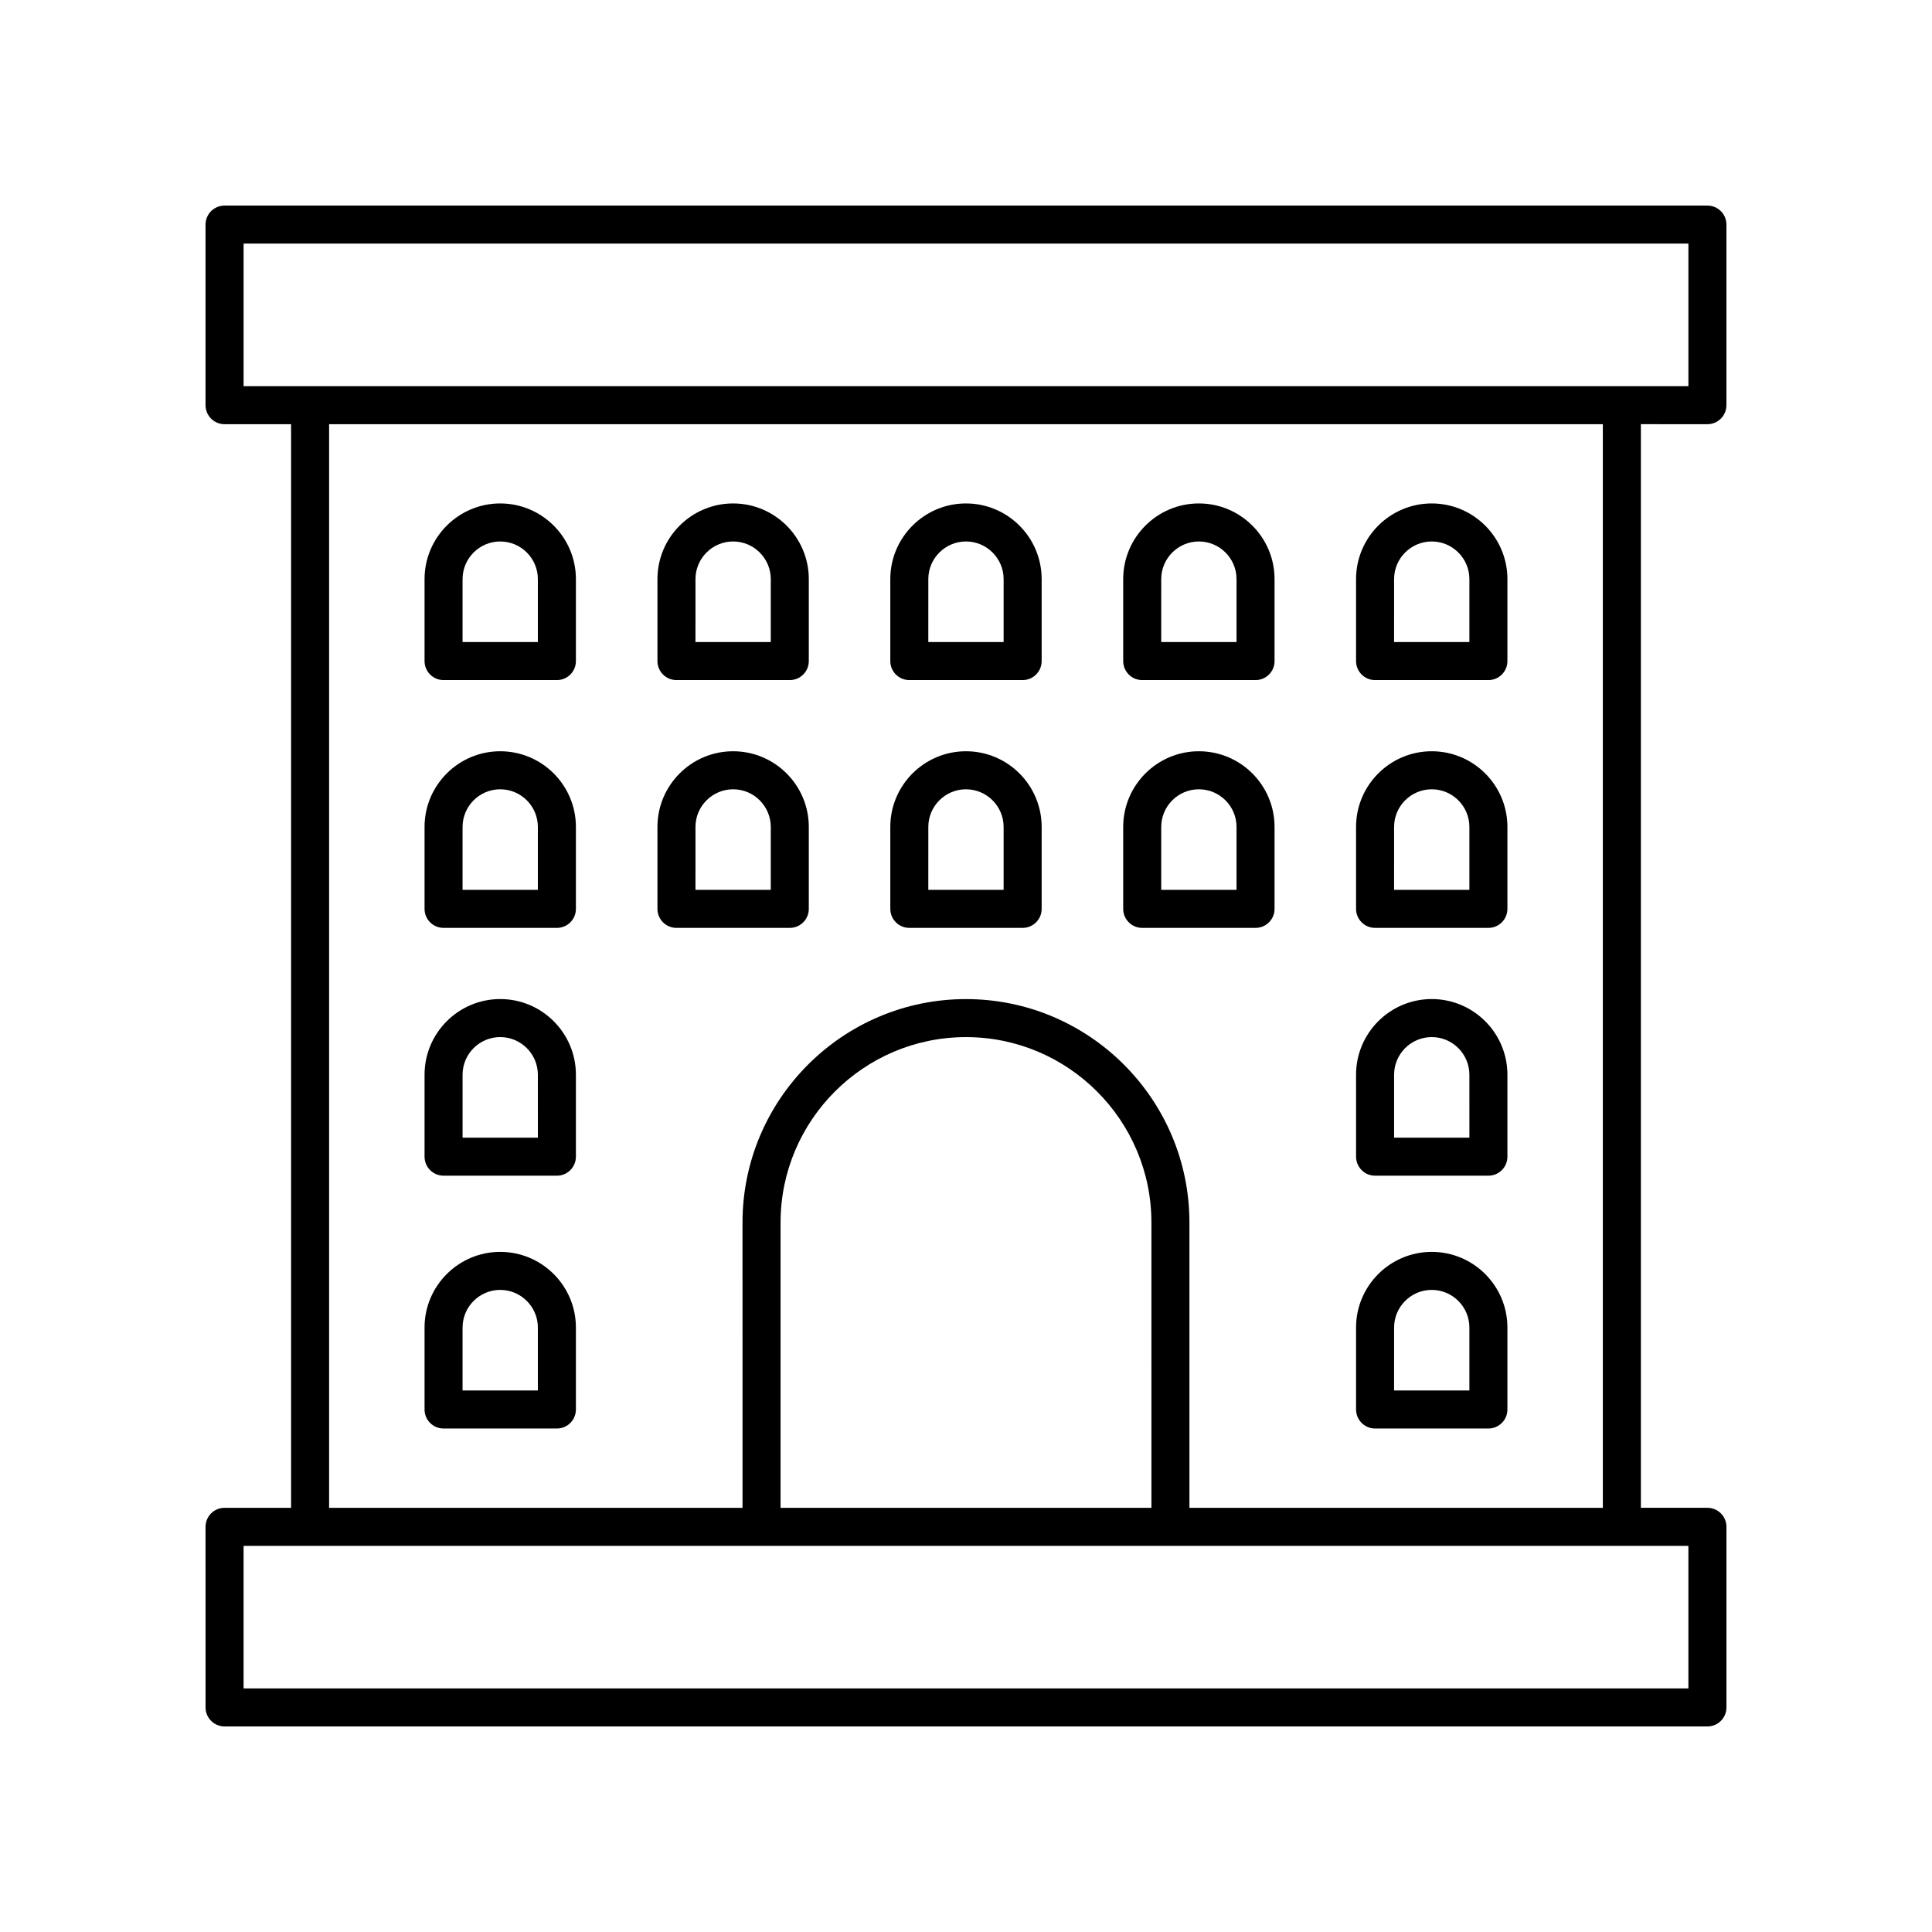 <?xml version="1.0" encoding="UTF-8"?>
<!-- The Best Svg Icon site in the world: iconSvg.co, Visit us! https://iconsvg.co -->
<svg fill="#000000" width="800px" height="800px" version="1.1" viewBox="144 144 512 512" xmlns="http://www.w3.org/2000/svg">
 <g>
  <path d="m596.48 198.48h-392.97c-2.785 0-5.039 2.254-5.039 5.039v47.863c0 2.781 2.254 5.039 5.039 5.039h17.633v287.17l-17.633-0.004c-2.785 0-5.039 2.254-5.039 5.039l0.004 47.859c0 2.781 2.254 5.039 5.039 5.039h392.97c2.785 0 5.039-2.254 5.039-5.039v-47.863c0-2.781-2.254-5.039-5.039-5.039h-17.633v-287.17l17.629 0.004c2.785 0 5.039-2.254 5.039-5.039v-47.863c0-2.781-2.254-5.035-5.039-5.035zm-5.039 392.97h-382.89v-37.785h382.89zm-142.3-47.859h-98.285v-75.602c0-27.098 22.047-49.145 49.141-49.145s49.141 22.047 49.141 49.145zm119.63 0h-109.56v-75.602c0-32.652-26.562-59.219-59.219-59.219-32.652 0-59.219 26.566-59.219 59.219l0.004 75.602h-109.56v-287.17h337.55zm22.672-297.25h-382.89v-37.785h382.89z"/>
  <path d="m508.41 324.23h30.031c2.785 0 5.039-2.254 5.039-5.039v-21.719c0-11.059-8.992-20.055-20.055-20.055-11.059 0-20.055 8.996-20.055 20.055v21.719c0.004 2.781 2.258 5.039 5.039 5.039zm5.039-26.758c0-5.5 4.477-9.977 9.977-9.977s9.977 4.477 9.977 9.977v16.68h-19.957z"/>
  <path d="m508.41 389.9h30.031c2.785 0 5.039-2.254 5.039-5.039v-21.715c0-11.059-8.992-20.055-20.055-20.055-11.059 0-20.055 8.996-20.055 20.055v21.715c0.004 2.785 2.258 5.039 5.039 5.039zm5.039-26.754c0-5.5 4.477-9.977 9.977-9.977s9.977 4.477 9.977 9.977v16.676h-19.957z"/>
  <path d="m508.41 455.57h30.031c2.785 0 5.039-2.254 5.039-5.039v-21.715c0-11.059-8.992-20.055-20.055-20.055-11.059 0-20.055 8.996-20.055 20.055l0.004 21.715c0 2.785 2.254 5.039 5.035 5.039zm5.039-26.75c0-5.504 4.477-9.98 9.977-9.98s9.977 4.477 9.977 9.98l0.004 16.676h-19.957z"/>
  <path d="m508.41 522.57h30.031c2.785 0 5.039-2.254 5.039-5.039v-21.715c0-11.059-8.992-20.055-20.055-20.055-11.059 0-20.055 8.996-20.055 20.055v21.715c0.004 2.781 2.258 5.039 5.039 5.039zm5.039-26.754c0-5.504 4.477-9.98 9.977-9.98s9.977 4.477 9.977 9.98v16.676h-19.957z"/>
  <path d="m446.7 324.23h30.031c2.785 0 5.039-2.254 5.039-5.039v-21.719c0-11.059-8.992-20.055-20.055-20.055-11.059 0-20.055 8.996-20.055 20.055v21.719c0 2.781 2.254 5.039 5.039 5.039zm5.039-26.758c0-5.5 4.477-9.977 9.977-9.977s9.977 4.477 9.977 9.977v16.68h-19.957z"/>
  <path d="m446.7 389.9h30.031c2.785 0 5.039-2.254 5.039-5.039v-21.715c0-11.059-8.992-20.055-20.055-20.055-11.059 0-20.055 8.996-20.055 20.055v21.715c0 2.785 2.254 5.039 5.039 5.039zm5.039-26.754c0-5.5 4.477-9.977 9.977-9.977s9.977 4.477 9.977 9.977v16.676h-19.957z"/>
  <path d="m384.98 324.23h30.031c2.785 0 5.039-2.254 5.039-5.039v-21.719c0-11.059-8.992-20.055-20.055-20.055-11.059 0-20.055 8.996-20.055 20.055v21.719c0 2.781 2.254 5.039 5.039 5.039zm5.035-26.758c0-5.5 4.477-9.977 9.977-9.977s9.977 4.477 9.977 9.977v16.68h-19.957z"/>
  <path d="m384.98 389.9h30.031c2.785 0 5.039-2.254 5.039-5.039v-21.715c0-11.059-8.992-20.055-20.055-20.055-11.059 0-20.055 8.996-20.055 20.055v21.715c0 2.785 2.254 5.039 5.039 5.039zm5.035-26.754c0-5.5 4.477-9.977 9.977-9.977s9.977 4.477 9.977 9.977v16.676h-19.957z"/>
  <path d="m323.27 324.23h30.031c2.785 0 5.039-2.254 5.039-5.039v-21.719c0-11.059-8.992-20.055-20.055-20.055-11.059 0-20.055 8.996-20.055 20.055v21.719c0 2.781 2.254 5.039 5.039 5.039zm5.039-26.758c0-5.5 4.477-9.977 9.977-9.977s9.977 4.477 9.977 9.977v16.68h-19.957z"/>
  <path d="m323.27 389.9h30.031c2.785 0 5.039-2.254 5.039-5.039v-21.715c0-11.059-8.992-20.055-20.055-20.055-11.059 0-20.055 8.996-20.055 20.055v21.715c0 2.785 2.254 5.039 5.039 5.039zm5.039-26.754c0-5.5 4.477-9.977 9.977-9.977s9.977 4.477 9.977 9.977v16.676h-19.957z"/>
  <path d="m261.55 324.23h30.031c2.785 0 5.039-2.254 5.039-5.039v-21.719c0-11.059-8.992-20.055-20.055-20.055-11.059 0-20.055 8.996-20.055 20.055v21.719c0 2.781 2.254 5.039 5.039 5.039zm5.035-26.758c0-5.5 4.477-9.977 9.977-9.977s9.977 4.477 9.977 9.977v16.68h-19.957z"/>
  <path d="m261.55 389.9h30.031c2.785 0 5.039-2.254 5.039-5.039v-21.715c0-11.059-8.992-20.055-20.055-20.055-11.059 0-20.055 8.996-20.055 20.055v21.715c0 2.785 2.254 5.039 5.039 5.039zm5.035-26.754c0-5.5 4.477-9.977 9.977-9.977s9.977 4.477 9.977 9.977v16.676h-19.957z"/>
  <path d="m261.55 455.57h30.031c2.785 0 5.039-2.254 5.039-5.039v-21.715c0-11.059-8.992-20.055-20.055-20.055-11.059 0-20.055 8.996-20.055 20.055v21.715c0 2.785 2.254 5.039 5.039 5.039zm5.035-26.75c0-5.504 4.477-9.98 9.977-9.98s9.977 4.477 9.977 9.98l0.004 16.676h-19.957z"/>
  <path d="m261.55 522.57h30.031c2.785 0 5.039-2.254 5.039-5.039v-21.715c0-11.059-8.992-20.055-20.055-20.055-11.059 0-20.055 8.996-20.055 20.055v21.715c0 2.781 2.254 5.039 5.039 5.039zm5.035-26.754c0-5.504 4.477-9.98 9.977-9.98s9.977 4.477 9.977 9.98v16.676h-19.957z"/>
 </g>
</svg>